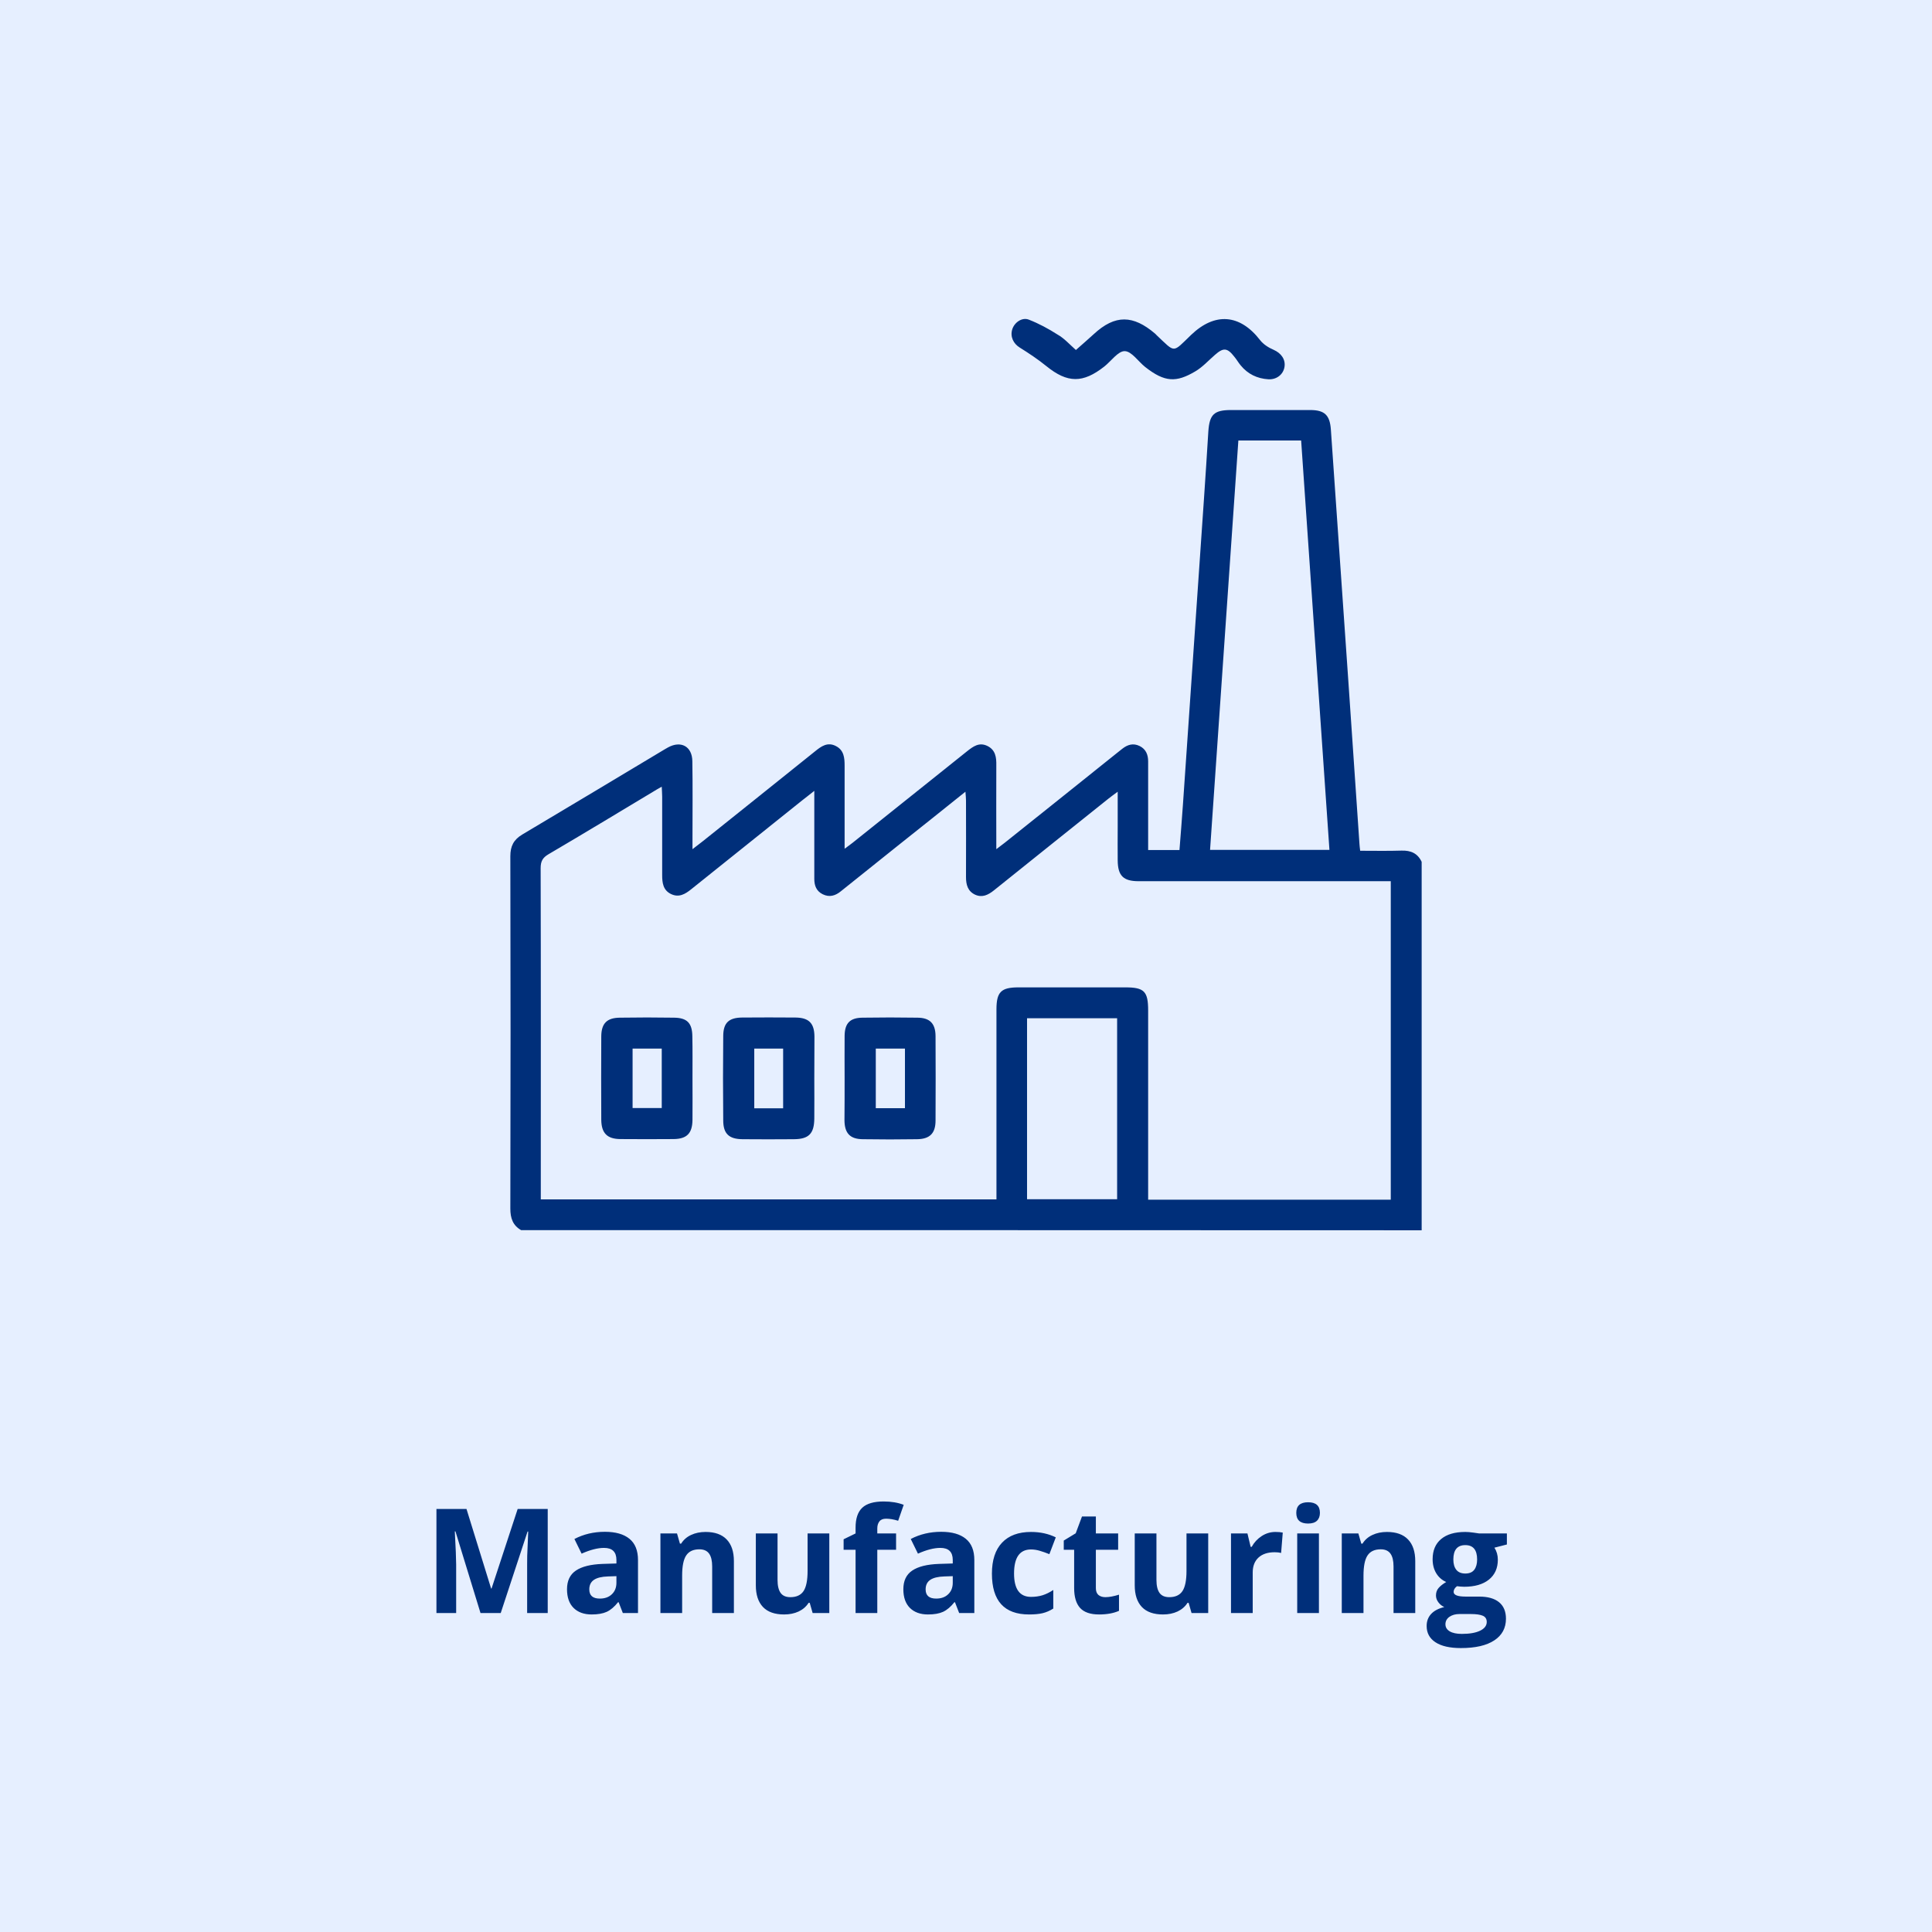 <svg width="212" height="212" viewBox="0 0 212 212" fill="none" xmlns="http://www.w3.org/2000/svg">
<rect width="212" height="212" fill="#E6EFFF"/>
<path d="M52.727 177L49.977 168.039H49.906C50.005 169.862 50.055 171.078 50.055 171.688V177H47.891V165.578H51.188L53.891 174.312H53.938L56.805 165.578H60.102V177H57.844V171.594C57.844 171.339 57.846 171.044 57.852 170.711C57.862 170.378 57.898 169.492 57.961 168.055H57.891L54.945 177H52.727ZM68.344 177L67.883 175.812H67.82C67.419 176.318 67.005 176.669 66.578 176.867C66.156 177.06 65.604 177.156 64.922 177.156C64.083 177.156 63.422 176.917 62.938 176.438C62.458 175.958 62.219 175.276 62.219 174.391C62.219 173.464 62.542 172.781 63.188 172.344C63.839 171.901 64.818 171.656 66.125 171.609L67.641 171.562V171.18C67.641 170.294 67.188 169.852 66.281 169.852C65.583 169.852 64.763 170.062 63.82 170.484L63.031 168.875C64.037 168.349 65.151 168.086 66.375 168.086C67.547 168.086 68.445 168.341 69.07 168.852C69.695 169.362 70.008 170.138 70.008 171.18V177H68.344ZM67.641 172.953L66.719 172.984C66.026 173.005 65.51 173.13 65.172 173.359C64.833 173.589 64.664 173.938 64.664 174.406C64.664 175.078 65.049 175.414 65.82 175.414C66.372 175.414 66.812 175.255 67.141 174.938C67.474 174.62 67.641 174.198 67.641 173.672V172.953ZM80.531 177H78.148V171.898C78.148 171.268 78.037 170.797 77.812 170.484C77.588 170.167 77.232 170.008 76.742 170.008C76.076 170.008 75.594 170.232 75.297 170.68C75 171.122 74.852 171.859 74.852 172.891V177H72.469V168.266H74.289L74.609 169.383H74.742C75.008 168.961 75.372 168.643 75.836 168.43C76.305 168.211 76.836 168.102 77.43 168.102C78.445 168.102 79.216 168.378 79.742 168.93C80.268 169.477 80.531 170.268 80.531 171.305V177ZM89.172 177L88.852 175.883H88.727C88.471 176.289 88.109 176.604 87.641 176.828C87.172 177.047 86.638 177.156 86.039 177.156C85.013 177.156 84.24 176.883 83.719 176.336C83.198 175.784 82.938 174.992 82.938 173.961V168.266H85.32V173.367C85.32 173.997 85.432 174.471 85.656 174.789C85.88 175.102 86.237 175.258 86.727 175.258C87.393 175.258 87.875 175.036 88.172 174.594C88.469 174.146 88.617 173.406 88.617 172.375V168.266H91V177H89.172ZM98.328 170.055H96.266V177H93.883V170.055H92.57V168.906L93.883 168.266V167.625C93.883 166.63 94.128 165.904 94.617 165.445C95.107 164.987 95.891 164.758 96.969 164.758C97.792 164.758 98.523 164.88 99.164 165.125L98.555 166.875C98.076 166.724 97.633 166.648 97.227 166.648C96.888 166.648 96.643 166.75 96.492 166.953C96.341 167.151 96.266 167.406 96.266 167.719V168.266H98.328V170.055ZM105.25 177L104.789 175.812H104.727C104.326 176.318 103.911 176.669 103.484 176.867C103.062 177.06 102.51 177.156 101.828 177.156C100.99 177.156 100.328 176.917 99.844 176.438C99.365 175.958 99.125 175.276 99.125 174.391C99.125 173.464 99.448 172.781 100.094 172.344C100.745 171.901 101.724 171.656 103.031 171.609L104.547 171.562V171.18C104.547 170.294 104.094 169.852 103.188 169.852C102.49 169.852 101.669 170.062 100.727 170.484L99.938 168.875C100.943 168.349 102.057 168.086 103.281 168.086C104.453 168.086 105.352 168.341 105.977 168.852C106.602 169.362 106.914 170.138 106.914 171.18V177H105.25ZM104.547 172.953L103.625 172.984C102.932 173.005 102.417 173.13 102.078 173.359C101.74 173.589 101.57 173.938 101.57 174.406C101.57 175.078 101.956 175.414 102.727 175.414C103.279 175.414 103.719 175.255 104.047 174.938C104.38 174.62 104.547 174.198 104.547 173.672V172.953ZM112.922 177.156C110.203 177.156 108.844 175.664 108.844 172.68C108.844 171.195 109.214 170.062 109.953 169.281C110.693 168.495 111.753 168.102 113.133 168.102C114.143 168.102 115.049 168.299 115.852 168.695L115.148 170.539C114.773 170.388 114.424 170.266 114.102 170.172C113.779 170.073 113.456 170.023 113.133 170.023C111.893 170.023 111.273 170.904 111.273 172.664C111.273 174.372 111.893 175.227 113.133 175.227C113.591 175.227 114.016 175.167 114.406 175.047C114.797 174.922 115.188 174.729 115.578 174.469V176.508C115.193 176.753 114.802 176.922 114.406 177.016C114.016 177.109 113.521 177.156 112.922 177.156ZM121.289 175.258C121.706 175.258 122.206 175.167 122.789 174.984V176.758C122.195 177.023 121.466 177.156 120.602 177.156C119.648 177.156 118.953 176.917 118.516 176.438C118.083 175.953 117.867 175.229 117.867 174.266V170.055H116.727V169.047L118.039 168.25L118.727 166.406H120.25V168.266H122.695V170.055H120.25V174.266C120.25 174.604 120.344 174.854 120.531 175.016C120.724 175.177 120.977 175.258 121.289 175.258ZM130.75 177L130.43 175.883H130.305C130.049 176.289 129.688 176.604 129.219 176.828C128.75 177.047 128.216 177.156 127.617 177.156C126.591 177.156 125.818 176.883 125.297 176.336C124.776 175.784 124.516 174.992 124.516 173.961V168.266H126.898V173.367C126.898 173.997 127.01 174.471 127.234 174.789C127.458 175.102 127.815 175.258 128.305 175.258C128.971 175.258 129.453 175.036 129.75 174.594C130.047 174.146 130.195 173.406 130.195 172.375V168.266H132.578V177H130.75ZM139.953 168.102C140.276 168.102 140.544 168.125 140.758 168.172L140.578 170.406C140.385 170.354 140.151 170.328 139.875 170.328C139.115 170.328 138.521 170.523 138.094 170.914C137.672 171.305 137.461 171.852 137.461 172.555V177H135.078V168.266H136.883L137.234 169.734H137.352C137.622 169.245 137.987 168.852 138.445 168.555C138.909 168.253 139.411 168.102 139.953 168.102ZM142.242 166.008C142.242 165.232 142.674 164.844 143.539 164.844C144.404 164.844 144.836 165.232 144.836 166.008C144.836 166.378 144.727 166.667 144.508 166.875C144.294 167.078 143.971 167.18 143.539 167.18C142.674 167.18 142.242 166.789 142.242 166.008ZM144.727 177H142.344V168.266H144.727V177ZM155.297 177H152.914V171.898C152.914 171.268 152.802 170.797 152.578 170.484C152.354 170.167 151.997 170.008 151.508 170.008C150.841 170.008 150.359 170.232 150.062 170.68C149.766 171.122 149.617 171.859 149.617 172.891V177H147.234V168.266H149.055L149.375 169.383H149.508C149.773 168.961 150.138 168.643 150.602 168.43C151.07 168.211 151.602 168.102 152.195 168.102C153.211 168.102 153.982 168.378 154.508 168.93C155.034 169.477 155.297 170.268 155.297 171.305V177ZM165.352 168.266V169.477L163.984 169.828C164.234 170.219 164.359 170.656 164.359 171.141C164.359 172.078 164.031 172.81 163.375 173.336C162.724 173.857 161.818 174.117 160.656 174.117L160.227 174.094L159.875 174.055C159.63 174.242 159.508 174.451 159.508 174.68C159.508 175.023 159.945 175.195 160.82 175.195H162.305C163.263 175.195 163.992 175.401 164.492 175.812C164.997 176.224 165.25 176.828 165.25 177.625C165.25 178.646 164.823 179.438 163.969 180C163.12 180.562 161.898 180.844 160.305 180.844C159.086 180.844 158.154 180.63 157.508 180.203C156.867 179.781 156.547 179.188 156.547 178.422C156.547 177.896 156.711 177.456 157.039 177.102C157.367 176.747 157.849 176.495 158.484 176.344C158.24 176.24 158.026 176.07 157.844 175.836C157.661 175.596 157.57 175.344 157.57 175.078C157.57 174.745 157.667 174.469 157.859 174.25C158.052 174.026 158.331 173.807 158.695 173.594C158.237 173.396 157.872 173.078 157.602 172.641C157.336 172.203 157.203 171.688 157.203 171.094C157.203 170.141 157.513 169.404 158.133 168.883C158.753 168.362 159.638 168.102 160.789 168.102C161.034 168.102 161.323 168.125 161.656 168.172C161.995 168.214 162.211 168.245 162.305 168.266H165.352ZM158.609 178.234C158.609 178.562 158.766 178.82 159.078 179.008C159.396 179.195 159.839 179.289 160.406 179.289C161.26 179.289 161.93 179.172 162.414 178.938C162.898 178.703 163.141 178.383 163.141 177.977C163.141 177.648 162.997 177.422 162.711 177.297C162.424 177.172 161.982 177.109 161.383 177.109H160.148C159.711 177.109 159.344 177.211 159.047 177.414C158.755 177.622 158.609 177.896 158.609 178.234ZM159.477 171.125C159.477 171.599 159.583 171.974 159.797 172.25C160.016 172.526 160.346 172.664 160.789 172.664C161.237 172.664 161.565 172.526 161.773 172.25C161.982 171.974 162.086 171.599 162.086 171.125C162.086 170.073 161.654 169.547 160.789 169.547C159.914 169.547 159.477 170.073 159.477 171.125Z" fill="#002F7A"/>
<path d="M57.182 134.984C56.268 134.464 56 133.66 56 132.62C56.032 119.726 56.032 106.847 56 93.953C56 92.85 56.362 92.14 57.308 91.573C62.542 88.468 67.743 85.331 72.961 82.21C73.071 82.147 73.182 82.084 73.292 82.021C74.711 81.233 75.956 81.894 75.972 83.534C76.019 86.34 75.987 89.13 75.987 91.936C75.987 92.282 75.987 92.629 75.987 93.181C76.492 92.787 76.791 92.566 77.091 92.33C81.205 89.035 85.319 85.757 89.433 82.446C90.111 81.894 90.805 81.39 91.719 81.863C92.617 82.32 92.68 83.171 92.68 84.038C92.68 87.002 92.68 89.949 92.68 93.133C93.059 92.85 93.311 92.676 93.547 92.487C97.74 89.13 101.933 85.788 106.126 82.43C106.788 81.91 107.434 81.422 108.333 81.847C109.247 82.289 109.342 83.108 109.326 83.991C109.31 86.986 109.326 89.965 109.326 93.181C109.72 92.881 109.988 92.676 110.256 92.472C114.323 89.224 118.39 85.977 122.456 82.714C122.693 82.525 122.914 82.352 123.15 82.162C123.733 81.705 124.348 81.516 125.057 81.863C125.751 82.21 125.987 82.825 125.987 83.55C125.987 85.047 125.987 86.545 125.987 88.042C125.987 89.76 125.987 91.478 125.987 93.275C127.17 93.275 128.257 93.275 129.424 93.275C129.55 91.62 129.692 89.965 129.802 88.326C130.574 77.103 131.347 65.864 132.119 54.64C132.293 52.213 132.434 49.77 132.592 47.342C132.718 45.482 133.223 44.993 135.083 44.993C137.983 44.993 140.868 44.993 143.768 44.993C145.36 44.993 145.927 45.561 146.038 47.137C146.668 56.295 147.315 65.438 147.945 74.596C148.355 80.602 148.765 86.608 149.175 92.613C149.19 92.802 149.206 92.992 149.253 93.354C150.767 93.354 152.28 93.386 153.793 93.338C154.818 93.307 155.559 93.638 156 94.568C156 108.045 156 121.523 156 135C123.055 134.984 90.111 134.984 57.182 134.984ZM89.354 86.781C88.787 87.238 88.409 87.522 88.03 87.821C83.963 91.069 79.897 94.332 75.846 97.579C75.183 98.115 74.49 98.524 73.623 98.099C72.756 97.673 72.661 96.869 72.661 96.018C72.661 93.149 72.661 90.296 72.661 87.427C72.661 87.096 72.63 86.749 72.614 86.324C72.22 86.545 71.936 86.702 71.668 86.876C67.854 89.161 64.039 91.478 60.193 93.733C59.547 94.111 59.326 94.505 59.326 95.261C59.358 107.021 59.342 118.764 59.342 130.523C59.342 130.87 59.342 131.217 59.342 131.611C76.05 131.611 92.665 131.611 109.342 131.611C109.342 131.201 109.342 130.838 109.342 130.492C109.342 123.919 109.342 117.345 109.342 110.772C109.342 108.849 109.846 108.345 111.769 108.345C115.678 108.345 119.588 108.345 123.481 108.345C125.562 108.345 125.987 108.786 125.987 110.883C125.987 117.424 125.987 123.966 125.987 130.507C125.987 130.886 125.987 131.264 125.987 131.642C134.956 131.642 143.752 131.642 152.611 131.642C152.611 119.994 152.611 108.392 152.611 96.696C152.17 96.696 151.791 96.696 151.413 96.696C142.586 96.696 133.774 96.696 124.947 96.696C123.26 96.696 122.661 96.097 122.646 94.41C122.63 93.212 122.646 91.999 122.646 90.801C122.646 89.555 122.646 88.31 122.646 86.876C122.189 87.222 121.905 87.412 121.637 87.632C117.444 90.99 113.251 94.332 109.058 97.705C108.427 98.209 107.781 98.524 107.009 98.178C106.189 97.799 106 97.074 106 96.239C106.016 93.433 106 90.643 106 87.837C106 87.569 105.968 87.285 105.937 86.876C103.383 88.925 100.956 90.864 98.513 92.802C96.432 94.473 94.351 96.144 92.27 97.799C91.671 98.288 91.025 98.493 90.284 98.13C89.575 97.784 89.354 97.169 89.354 96.444C89.354 96.05 89.354 95.656 89.354 95.277C89.354 92.519 89.354 89.792 89.354 86.781ZM135.887 48.335C134.846 63.357 133.822 78.285 132.781 93.26C137.163 93.26 141.467 93.26 145.88 93.26C144.84 78.237 143.815 63.294 142.775 48.335C140.426 48.335 138.219 48.335 135.887 48.335ZM112.699 131.595C116.041 131.595 119.304 131.595 122.583 131.595C122.583 124.943 122.583 118.354 122.583 111.734C119.257 111.734 115.994 111.734 112.699 111.734C112.699 118.37 112.699 124.927 112.699 131.595Z" fill="#002F7A"/>
<path d="M118.059 38.405C118.768 37.774 119.399 37.238 120.013 36.671C122.378 34.48 124.348 34.574 126.728 36.592C126.807 36.655 126.87 36.734 126.933 36.797C129.014 38.752 128.62 38.752 130.701 36.75C133.301 34.259 136.044 34.448 138.267 37.317C138.629 37.79 139.213 38.153 139.764 38.389C140.584 38.752 141.088 39.445 140.946 40.281C140.805 41.1 140.079 41.668 139.181 41.62C137.951 41.541 136.927 41.053 136.139 40.091C135.887 39.792 135.697 39.445 135.445 39.146C134.673 38.153 134.247 38.121 133.317 38.941C132.608 39.555 131.962 40.281 131.158 40.753C129.077 41.983 127.816 41.967 125.656 40.265C124.9 39.666 124.175 38.547 123.418 38.531C122.693 38.515 121.936 39.618 121.18 40.217C118.831 42.062 117.144 42.062 114.812 40.17C113.897 39.429 112.904 38.767 111.895 38.137C111.202 37.711 110.824 36.939 111.076 36.135C111.312 35.378 112.163 34.779 112.904 35.079C113.992 35.504 115.048 36.072 116.057 36.718C116.782 37.128 117.349 37.774 118.059 38.405Z" fill="#002F7A"/>
<path d="M89.354 118.339C89.354 119.805 89.37 121.271 89.354 122.736C89.339 124.392 88.755 124.991 87.132 125.006C85.24 125.022 83.349 125.022 81.473 125.006C79.991 124.991 79.361 124.407 79.361 122.941C79.329 119.852 79.329 116.762 79.361 113.657C79.376 112.238 79.975 111.671 81.426 111.655C83.38 111.639 85.335 111.639 87.289 111.655C88.755 111.671 89.354 112.27 89.37 113.736C89.37 115.281 89.354 116.81 89.354 118.339ZM85.934 121.617C85.934 119.379 85.934 117.219 85.934 115.06C84.83 115.06 83.806 115.06 82.766 115.06C82.766 117.283 82.766 119.426 82.766 121.617C83.837 121.617 84.846 121.617 85.934 121.617Z" fill="#002F7A"/>
<path d="M75.987 118.291C75.987 119.82 76.003 121.349 75.987 122.878C75.972 124.36 75.373 124.975 73.922 124.991C71.968 125.006 70.013 125.006 68.059 124.991C66.624 124.975 65.994 124.344 65.978 122.878C65.962 119.82 65.962 116.762 65.978 113.704C65.994 112.301 66.593 111.687 68.011 111.671C69.997 111.639 71.984 111.639 73.97 111.671C75.404 111.687 75.956 112.27 75.972 113.72C76.003 115.233 75.987 116.762 75.987 118.291ZM72.614 115.06C71.479 115.06 70.455 115.06 69.414 115.06C69.414 117.283 69.414 119.442 69.414 121.586C70.533 121.586 71.558 121.586 72.614 121.586C72.614 119.395 72.614 117.251 72.614 115.06Z" fill="#002F7A"/>
<path d="M92.68 118.339C92.68 116.778 92.665 115.218 92.68 113.657C92.696 112.286 93.264 111.687 94.635 111.671C96.653 111.639 98.67 111.639 100.688 111.671C102.044 111.687 102.643 112.317 102.658 113.673C102.674 116.762 102.674 119.852 102.658 122.957C102.658 124.36 102.028 124.991 100.625 125.006C98.639 125.038 96.653 125.038 94.666 125.006C93.279 124.991 92.68 124.36 92.665 122.941C92.68 121.397 92.68 119.868 92.68 118.339ZM99.301 121.602C99.301 119.347 99.301 117.219 99.301 115.06C98.197 115.06 97.157 115.06 96.101 115.06C96.101 117.283 96.101 119.426 96.101 121.602C97.189 121.602 98.213 121.602 99.301 121.602Z" fill="#002F7A"/>
</svg>
